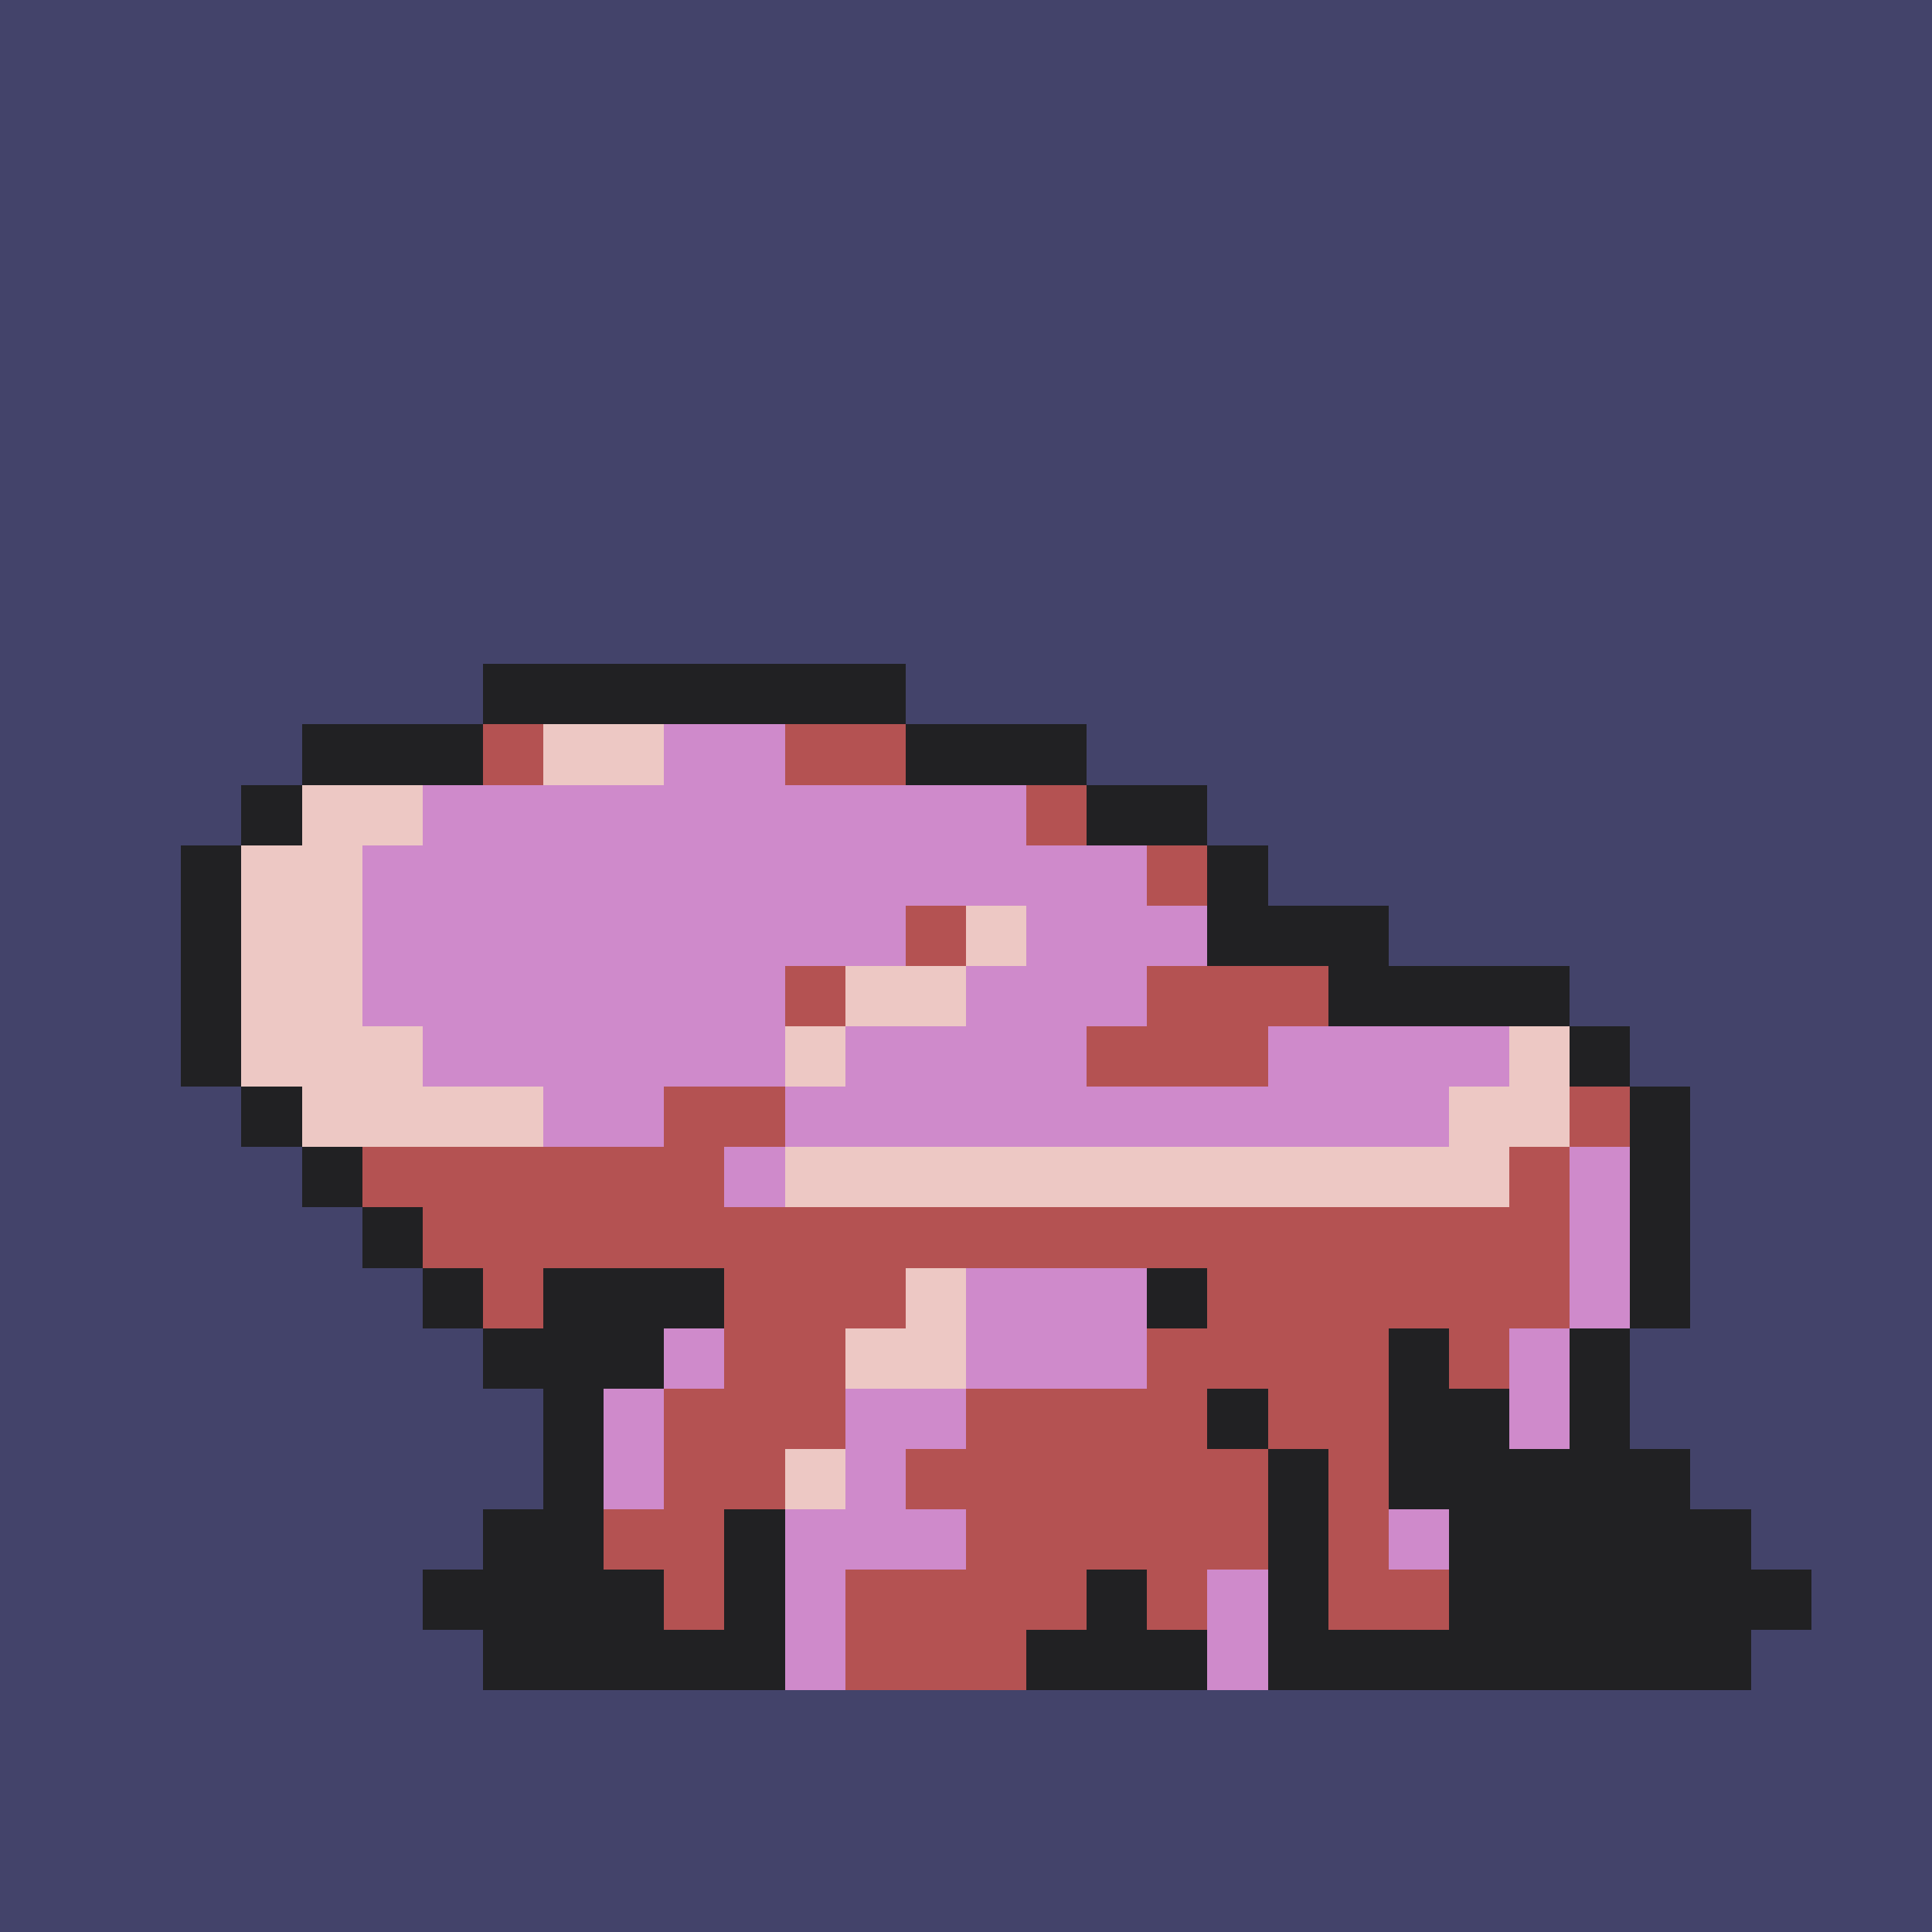 <svg version="1.0" xmlns="http://www.w3.org/2000/svg" width="512" height="512" viewBox="0 0 32 32" shape-rendering="crispEdges" preserveAspectRatio="xMidYMid meet"> <rect width="32" height="32" fill="#43436A" /><rect width="7" height="1" x="8" y="11" fill="#212123"/><rect width="3" height="1" x="5" y="12" fill="#212123"/><rect width="1" height="1" x="8" y="12" fill="#b45252"/><rect width="2" height="1" x="9" y="12" fill="#edc8c4"/><rect width="2" height="1" x="11" y="12" fill="#cf8acb"/><rect width="2" height="1" x="13" y="12" fill="#b45252"/><rect width="3" height="1" x="15" y="12" fill="#212123"/><rect width="1" height="1" x="4" y="13" fill="#212123"/><rect width="2" height="1" x="5" y="13" fill="#edc8c4"/><rect width="10" height="1" x="7" y="13" fill="#cf8acb"/><rect width="1" height="1" x="17" y="13" fill="#b45252"/><rect width="2" height="1" x="18" y="13" fill="#212123"/><rect width="1" height="1" x="3" y="14" fill="#212123"/><rect width="2" height="1" x="4" y="14" fill="#edc8c4"/><rect width="13" height="1" x="6" y="14" fill="#cf8acb"/><rect width="1" height="1" x="19" y="14" fill="#b45252"/><rect width="1" height="1" x="20" y="14" fill="#212123"/><rect width="1" height="1" x="3" y="15" fill="#212123"/><rect width="2" height="1" x="4" y="15" fill="#edc8c4"/><rect width="9" height="1" x="6" y="15" fill="#cf8acb"/><rect width="1" height="1" x="15" y="15" fill="#b45252"/><rect width="1" height="1" x="16" y="15" fill="#edc8c4"/><rect width="3" height="1" x="17" y="15" fill="#cf8acb"/><rect width="3" height="1" x="20" y="15" fill="#212123"/><rect width="1" height="1" x="3" y="16" fill="#212123"/><rect width="2" height="1" x="4" y="16" fill="#edc8c4"/><rect width="7" height="1" x="6" y="16" fill="#cf8acb"/><rect width="1" height="1" x="13" y="16" fill="#b45252"/><rect width="2" height="1" x="14" y="16" fill="#edc8c4"/><rect width="3" height="1" x="16" y="16" fill="#cf8acb"/><rect width="3" height="1" x="19" y="16" fill="#b45252"/><rect width="4" height="1" x="22" y="16" fill="#212123"/><rect width="1" height="1" x="3" y="17" fill="#212123"/><rect width="3" height="1" x="4" y="17" fill="#edc8c4"/><rect width="6" height="1" x="7" y="17" fill="#cf8acb"/><rect width="1" height="1" x="13" y="17" fill="#edc8c4"/><rect width="4" height="1" x="14" y="17" fill="#cf8acb"/><rect width="3" height="1" x="18" y="17" fill="#b45252"/><rect width="4" height="1" x="21" y="17" fill="#cf8acb"/><rect width="1" height="1" x="25" y="17" fill="#edc8c4"/><rect width="1" height="1" x="26" y="17" fill="#212123"/><rect width="1" height="1" x="4" y="18" fill="#212123"/><rect width="4" height="1" x="5" y="18" fill="#edc8c4"/><rect width="2" height="1" x="9" y="18" fill="#cf8acb"/><rect width="2" height="1" x="11" y="18" fill="#b45252"/><rect width="11" height="1" x="13" y="18" fill="#cf8acb"/><rect width="2" height="1" x="24" y="18" fill="#edc8c4"/><rect width="1" height="1" x="26" y="18" fill="#b45252"/><rect width="1" height="1" x="27" y="18" fill="#212123"/><rect width="1" height="1" x="5" y="19" fill="#212123"/><rect width="6" height="1" x="6" y="19" fill="#b45252"/><rect width="1" height="1" x="12" y="19" fill="#cf8acb"/><rect width="12" height="1" x="13" y="19" fill="#edc8c4"/><rect width="1" height="1" x="25" y="19" fill="#b45252"/><rect width="1" height="1" x="26" y="19" fill="#cf8acb"/><rect width="1" height="1" x="27" y="19" fill="#212123"/><rect width="1" height="1" x="6" y="20" fill="#212123"/><rect width="19" height="1" x="7" y="20" fill="#b45252"/><rect width="1" height="1" x="26" y="20" fill="#cf8acb"/><rect width="1" height="1" x="27" y="20" fill="#212123"/><rect width="1" height="1" x="7" y="21" fill="#212123"/><rect width="1" height="1" x="8" y="21" fill="#b45252"/><rect width="3" height="1" x="9" y="21" fill="#212123"/><rect width="3" height="1" x="12" y="21" fill="#b45252"/><rect width="1" height="1" x="15" y="21" fill="#edc8c4"/><rect width="3" height="1" x="16" y="21" fill="#cf8acb"/><rect width="1" height="1" x="19" y="21" fill="#212123"/><rect width="6" height="1" x="20" y="21" fill="#b45252"/><rect width="1" height="1" x="26" y="21" fill="#cf8acb"/><rect width="1" height="1" x="27" y="21" fill="#212123"/><rect width="3" height="1" x="8" y="22" fill="#212123"/><rect width="1" height="1" x="11" y="22" fill="#cf8acb"/><rect width="2" height="1" x="12" y="22" fill="#b45252"/><rect width="2" height="1" x="14" y="22" fill="#edc8c4"/><rect width="3" height="1" x="16" y="22" fill="#cf8acb"/><rect width="4" height="1" x="19" y="22" fill="#b45252"/><rect width="1" height="1" x="23" y="22" fill="#212123"/><rect width="1" height="1" x="24" y="22" fill="#b45252"/><rect width="1" height="1" x="25" y="22" fill="#cf8acb"/><rect width="1" height="1" x="26" y="22" fill="#212123"/><rect width="1" height="1" x="9" y="23" fill="#212123"/><rect width="1" height="1" x="10" y="23" fill="#cf8acb"/><rect width="3" height="1" x="11" y="23" fill="#b45252"/><rect width="2" height="1" x="14" y="23" fill="#cf8acb"/><rect width="4" height="1" x="16" y="23" fill="#b45252"/><rect width="1" height="1" x="20" y="23" fill="#212123"/><rect width="2" height="1" x="21" y="23" fill="#b45252"/><rect width="2" height="1" x="23" y="23" fill="#212123"/><rect width="1" height="1" x="25" y="23" fill="#cf8acb"/><rect width="1" height="1" x="26" y="23" fill="#212123"/><rect width="1" height="1" x="9" y="24" fill="#212123"/><rect width="1" height="1" x="10" y="24" fill="#cf8acb"/><rect width="2" height="1" x="11" y="24" fill="#b45252"/><rect width="1" height="1" x="13" y="24" fill="#edc8c4"/><rect width="1" height="1" x="14" y="24" fill="#cf8acb"/><rect width="6" height="1" x="15" y="24" fill="#b45252"/><rect width="1" height="1" x="21" y="24" fill="#212123"/><rect width="1" height="1" x="22" y="24" fill="#b45252"/><rect width="5" height="1" x="23" y="24" fill="#212123"/><rect width="2" height="1" x="8" y="25" fill="#212123"/><rect width="2" height="1" x="10" y="25" fill="#b45252"/><rect width="1" height="1" x="12" y="25" fill="#212123"/><rect width="3" height="1" x="13" y="25" fill="#cf8acb"/><rect width="5" height="1" x="16" y="25" fill="#b45252"/><rect width="1" height="1" x="21" y="25" fill="#212123"/><rect width="1" height="1" x="22" y="25" fill="#b45252"/><rect width="1" height="1" x="23" y="25" fill="#cf8acb"/><rect width="5" height="1" x="24" y="25" fill="#212123"/><rect width="4" height="1" x="7" y="26" fill="#212123"/><rect width="1" height="1" x="11" y="26" fill="#b45252"/><rect width="1" height="1" x="12" y="26" fill="#212123"/><rect width="1" height="1" x="13" y="26" fill="#cf8acb"/><rect width="4" height="1" x="14" y="26" fill="#b45252"/><rect width="1" height="1" x="18" y="26" fill="#212123"/><rect width="1" height="1" x="19" y="26" fill="#b45252"/><rect width="1" height="1" x="20" y="26" fill="#cf8acb"/><rect width="1" height="1" x="21" y="26" fill="#212123"/><rect width="2" height="1" x="22" y="26" fill="#b45252"/><rect width="6" height="1" x="24" y="26" fill="#212123"/><rect width="5" height="1" x="8" y="27" fill="#212123"/><rect width="1" height="1" x="13" y="27" fill="#cf8acb"/><rect width="3" height="1" x="14" y="27" fill="#b45252"/><rect width="3" height="1" x="17" y="27" fill="#212123"/><rect width="1" height="1" x="20" y="27" fill="#cf8acb"/><rect width="8" height="1" x="21" y="27" fill="#212123"/></svg>
